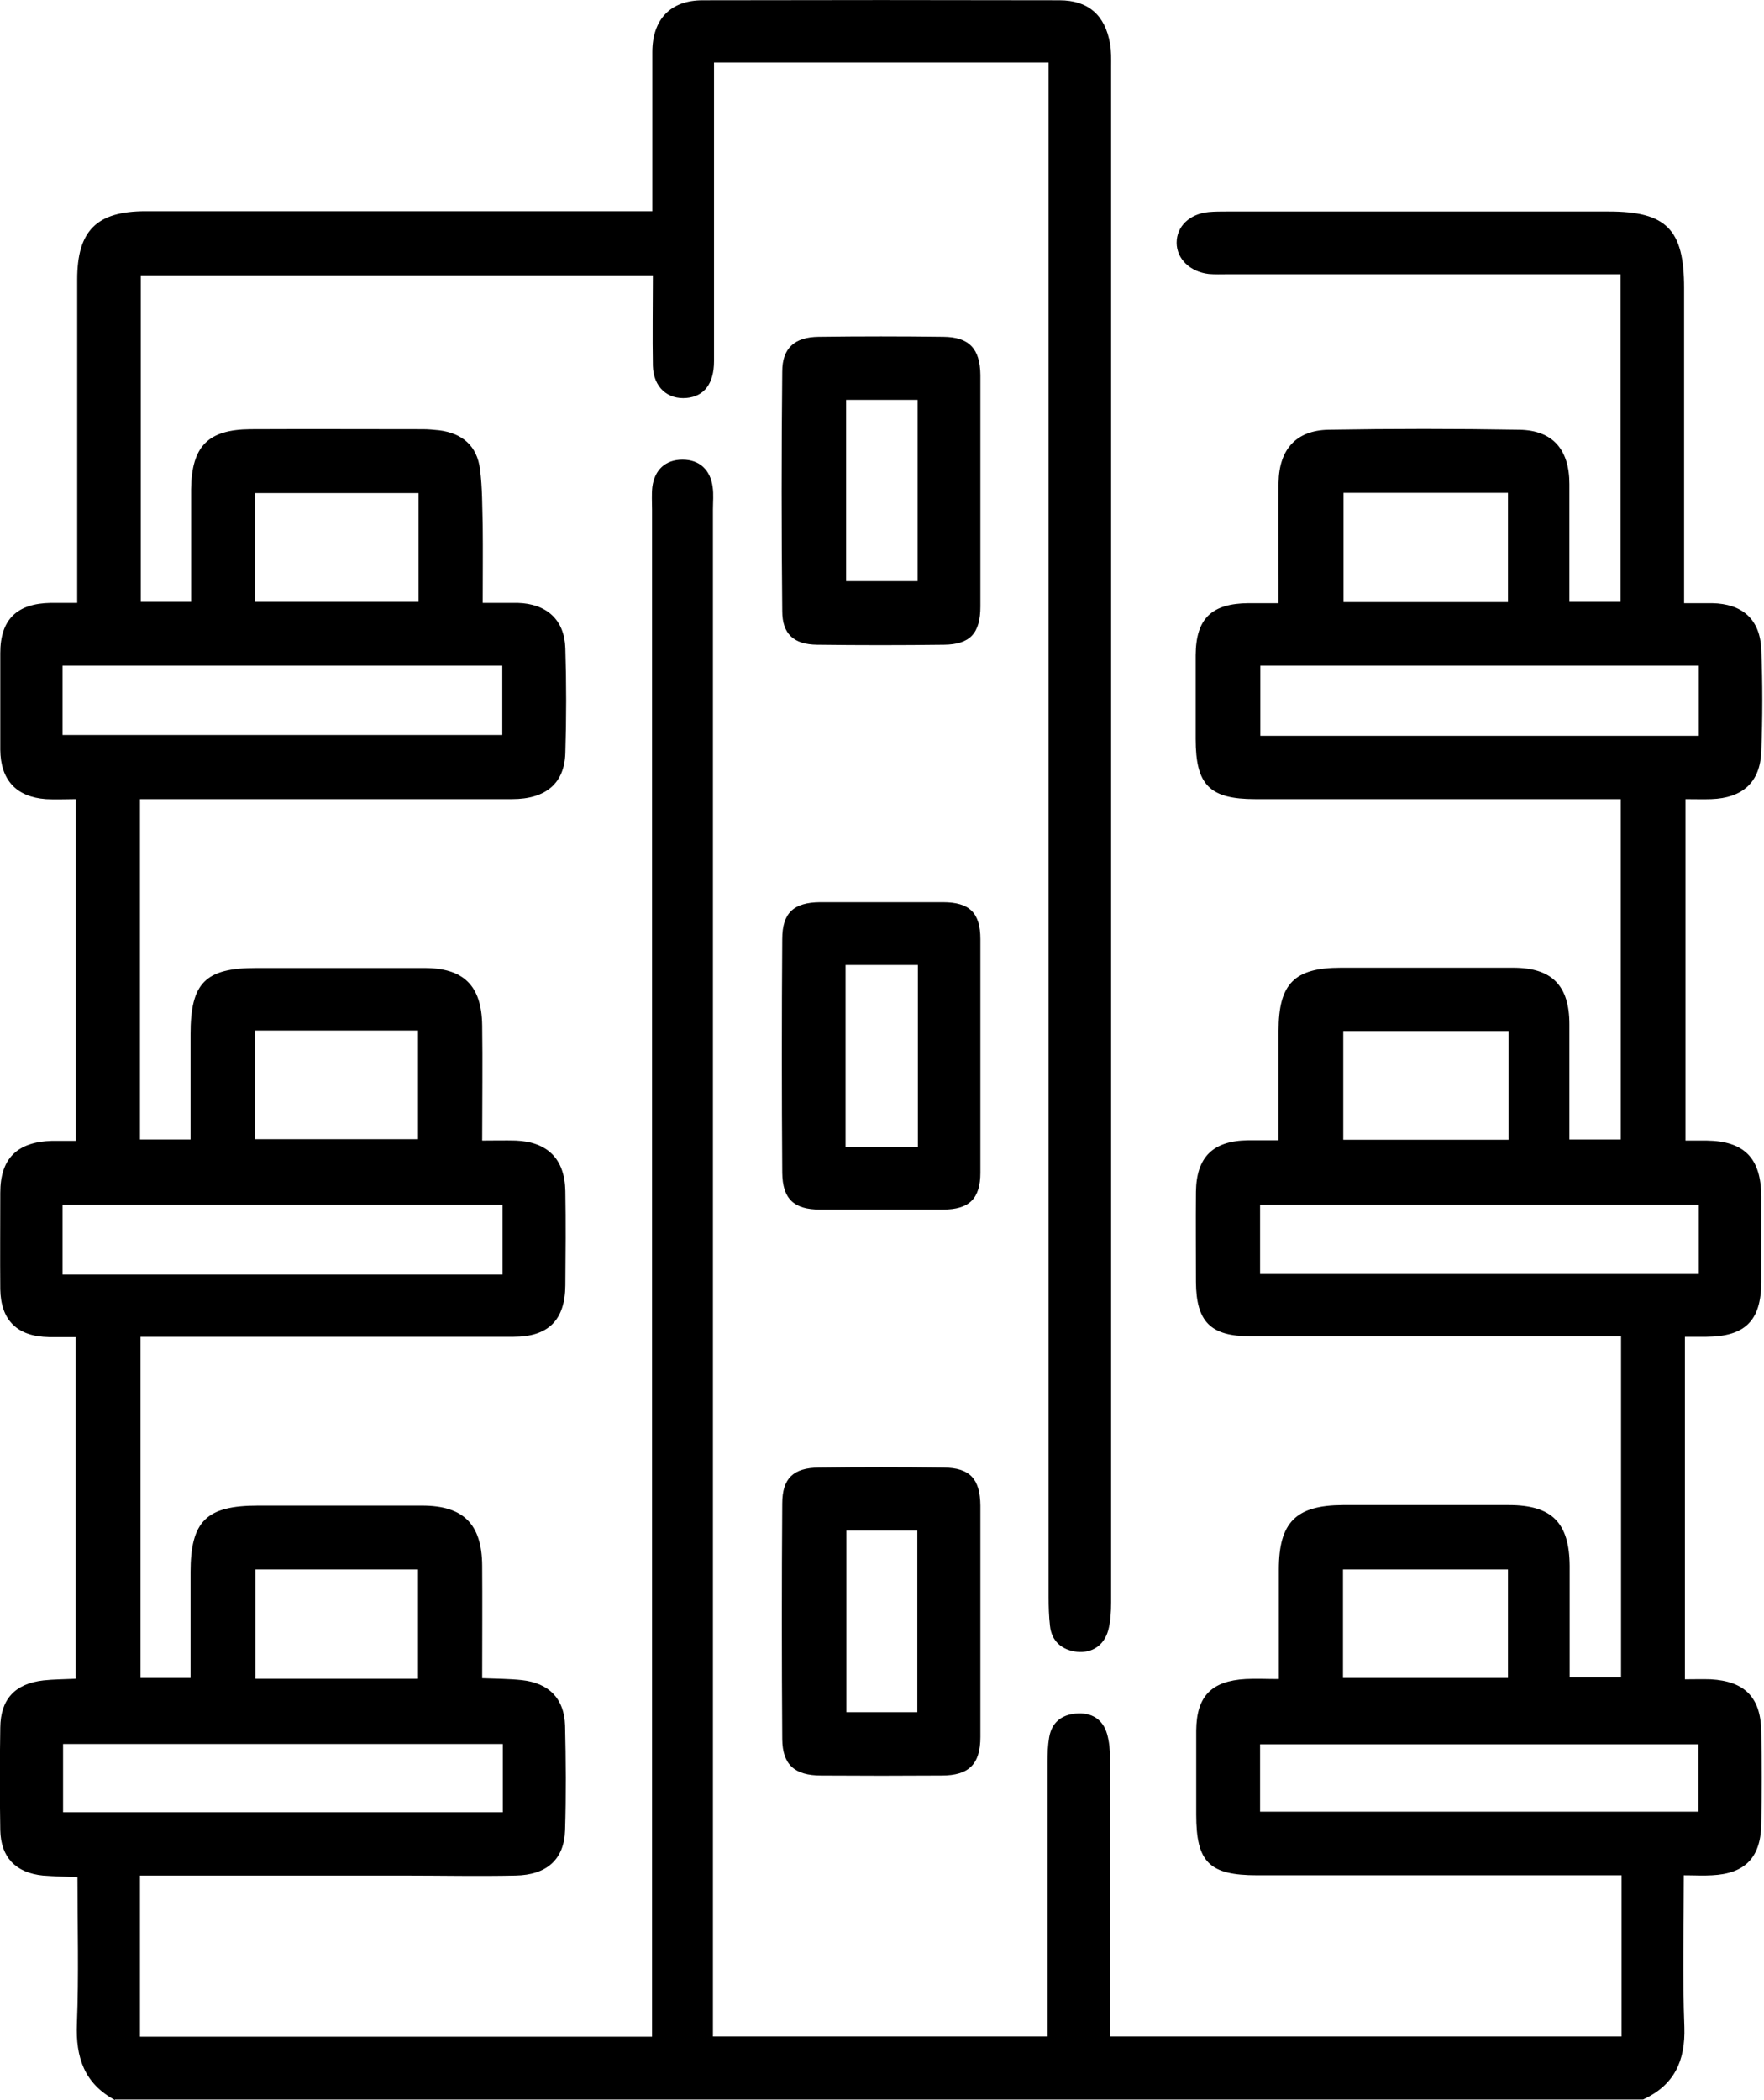 <?xml version="1.0" encoding="UTF-8"?>
<svg id="Layer_2" data-name="Layer 2" xmlns="http://www.w3.org/2000/svg" viewBox="0 0 64.9 77.26">
  <defs>
    <style>
      .cls-1 {
        stroke-width: 0px;
      }
    </style>
  </defs>
  <g id="Layer_1-2" data-name="Layer 1">
    <path class="cls-1" d="M4.23,77.26c-1.13-.61-1.45-1.57-1.4-2.81.07-1.78.02-3.56.02-5.39-.48-.02-.87-.03-1.27-.06-1-.1-1.55-.67-1.57-1.67-.02-1.26-.02-2.51,0-3.77.01-1.05.54-1.62,1.59-1.74.37-.04.75-.04,1.18-.06v-12.57c-.34,0-.66,0-.98,0-1.16-.02-1.77-.61-1.79-1.76-.01-1.18,0-2.36,0-3.55,0-1.26.62-1.87,1.9-1.91.27,0,.55,0,.88,0v-12.57c-.37,0-.74.02-1.1,0-1.09-.08-1.67-.7-1.68-1.82,0-1.18,0-2.36,0-3.55,0-1.24.61-1.83,1.86-1.85.3,0,.59,0,.97,0,0-.34,0-.61,0-.88,0-3.67,0-7.34,0-11.02,0-1.79.71-2.51,2.52-2.51,5.89,0,11.77,0,17.66,0,.3,0,.59,0,.98,0,0-.32,0-.56,0-.8,0-1.68,0-3.37,0-5.05,0-1.21.67-1.91,1.85-1.91,4.38-.01,8.75-.01,13.13,0,1.06,0,1.68.55,1.86,1.6.05.27.04.55.04.83,0,18.84,0,37.67,0,56.51,0,.35-.02.71-.11,1.04-.16.55-.59.83-1.14.78-.54-.06-.94-.37-1-.96-.04-.35-.05-.7-.05-1.05,0-18.46,0-36.92,0-55.38v-1.08h-12.31c0,.27,0,.53,0,.8,0,3.4,0,6.79,0,10.19,0,.82-.36,1.29-1,1.35-.71.07-1.23-.4-1.25-1.18-.02-1.1,0-2.2,0-3.33H5.18v12.01h1.85c0-.7,0-1.4,0-2.1,0-.68,0-1.36,0-2.04.02-1.58.62-2.2,2.19-2.21,2.11-.01,4.23,0,6.34,0,.2,0,.4.02.6.04.85.11,1.39.57,1.5,1.43.09.69.08,1.4.1,2.1.01.9,0,1.81,0,2.82.46,0,.87,0,1.29,0,1.06.03,1.72.62,1.75,1.67.04,1.28.04,2.57,0,3.85-.03,1.12-.72,1.7-1.96,1.7-4.28,0-8.55,0-12.83,0-.27,0-.54,0-.86,0v12.52h1.86c0-1.32,0-2.6,0-3.87,0-1.89.54-2.44,2.41-2.44,2.06,0,4.13,0,6.19,0,1.45,0,2.11.65,2.13,2.11.02,1.38,0,2.76,0,4.24.45,0,.84-.01,1.24,0,1.17.05,1.8.68,1.82,1.86.02,1.16.01,2.31,0,3.47-.01,1.28-.63,1.89-1.91,1.89-4.28,0-8.55,0-12.83,0-.28,0-.55,0-.89,0v12.55h1.84c0-1.32,0-2.6,0-3.88,0-1.89.58-2.46,2.48-2.46,2.01,0,4.02,0,6.04,0,1.52,0,2.2.68,2.21,2.21.01,1.35,0,2.71,0,4.14.52.02.99.02,1.46.07,1,.11,1.56.68,1.59,1.67.03,1.28.04,2.57,0,3.85-.03,1.07-.67,1.65-1.82,1.67-1.36.03-2.72,0-4.07,0-2.97,0-5.94,0-8.9,0-.27,0-.54,0-.85,0v5.93h18.84v-.95c0-18.41,0-36.82,0-55.23,0-.28-.02-.56.01-.83.08-.64.49-1.01,1.11-1.01.63,0,1.03.38,1.11,1.01.04.27.01.55.01.83,0,18.38,0,36.77,0,55.15v1.02h12.31v-.9c0-3.07,0-6.14,0-9.2,0-.3.01-.61.06-.9.09-.54.44-.83.98-.88.57-.05.99.2,1.15.75.08.28.11.59.11.89,0,3.12,0,6.24,0,9.36,0,.27,0,.55,0,.88h18.82v-5.93h-.88c-4.18,0-8.35,0-12.53,0-1.76,0-2.24-.48-2.24-2.23,0-1.03,0-2.06,0-3.09.01-1.27.56-1.83,1.82-1.9.37-.02.75,0,1.22,0,0-1.38,0-2.7,0-4.03,0-1.74.63-2.36,2.35-2.37,2.04,0,4.07,0,6.11,0,1.59,0,2.23.65,2.24,2.24,0,1.35,0,2.71,0,4.1h1.89v-12.55c-.28,0-.54,0-.81,0-4.28,0-8.55,0-12.83,0-1.46,0-1.99-.53-2-2,0-1.11-.01-2.21,0-3.32.02-1.27.62-1.87,1.91-1.89.35,0,.69,0,1.13,0,0-1.38,0-2.71,0-4.03,0-1.73.58-2.32,2.29-2.32,2.11,0,4.23,0,6.34,0,1.42,0,2.07.65,2.07,2.08,0,1.4,0,2.8,0,4.24h1.89v-12.52c-.31,0-.58,0-.85,0-4.2,0-8.4,0-12.6,0-1.68,0-2.19-.52-2.19-2.21,0-1.03,0-2.06,0-3.09.01-1.35.59-1.9,1.95-1.91.33,0,.65,0,1.1,0,0-.29,0-.55,0-.82,0-1.21-.01-2.41,0-3.62.02-1.21.64-1.92,1.84-1.94,2.34-.04,4.68-.04,7.02,0,1.23.02,1.84.73,1.84,2,0,1.43,0,2.86,0,4.33h1.88v-12.05c-.31,0-.6,0-.89,0-4.53,0-9.06,0-13.58,0-.23,0-.45.01-.68-.01-.69-.08-1.18-.56-1.18-1.15,0-.6.47-1.06,1.18-1.13.22-.02.45-.02.68-.02,4.68,0,9.36,0,14.04,0,2.12,0,2.77.66,2.77,2.81,0,3.57,0,7.14,0,10.71,0,.27,0,.54,0,.89.39,0,.71,0,1.03,0,1.11.02,1.76.59,1.81,1.69.05,1.26.05,2.52,0,3.77-.04,1.13-.69,1.71-1.84,1.75-.3.01-.6,0-.95,0v12.56c.26,0,.52,0,.78,0,1.39.02,2,.65,2.01,2.05,0,1.06,0,2.11,0,3.17-.01,1.42-.6,1.99-2.03,2-.25,0-.49,0-.78,0v12.6c.32,0,.64-.01.95,0,1.24.07,1.83.65,1.86,1.89.02,1.16.02,2.31,0,3.47-.03,1.21-.61,1.79-1.81,1.85-.32.02-.64,0-1.04,0,0,1.92-.05,3.75.02,5.58.04,1.25-.37,2.14-1.52,2.67H4.23ZM2.3,27.04h16.18v-2.55H2.3v2.55ZM2.3,46.89h16.19v-2.57H2.3v2.57ZM46.37,27.07h16.13v-2.58h-16.13v2.58ZM46.36,46.87h16.14v-2.55h-16.14v2.55ZM18.5,66.67v-2.51H2.32v2.51h16.18ZM46.36,66.65h16.13v-2.48h-16.13v2.48ZM55.48,22.15v-4.02h-6.05v4.02h6.05ZM49.42,41.93h6.08v-4h-6.08v4ZM55.48,61.73v-3.99h-6.07v3.99h6.07ZM15.4,18.14h-6.02v4h6.02v-4ZM9.38,37.91v4h6v-4h-6ZM15.38,61.76v-4.02h-5.98v4.02h5.98Z"/>
    <path class="cls-1" d="M36.07,18.09c0,1.41,0,2.81,0,4.22,0,.99-.38,1.4-1.34,1.41-1.56.02-3.11.02-4.67,0-.85-.01-1.28-.39-1.28-1.24-.03-2.94-.03-5.87,0-8.81,0-.87.46-1.27,1.34-1.28,1.53-.02,3.06-.02,4.59,0,.95.01,1.35.44,1.36,1.41,0,1.43,0,2.86,0,4.29ZM31.13,14.71v6.67h2.63v-6.67h-2.63Z"/>
    <path class="cls-1" d="M36.07,59.68c0,1.41,0,2.81,0,4.22,0,1-.42,1.42-1.42,1.42-1.48.01-2.96.01-4.44,0-.98,0-1.42-.4-1.43-1.34-.02-2.89-.02-5.77,0-8.66,0-.94.41-1.32,1.35-1.33,1.53-.02,3.06-.02,4.59,0,.97.01,1.34.42,1.35,1.4,0,1.43,0,2.86,0,4.29ZM31.14,56.31v6.68h2.61v-6.68h-2.61Z"/>
    <path class="cls-1" d="M36.07,38.85c0,1.43,0,2.86,0,4.29,0,.96-.41,1.36-1.38,1.36-1.51,0-3.01,0-4.52,0-.96,0-1.38-.39-1.39-1.36-.02-2.86-.02-5.72,0-8.59,0-.98.43-1.35,1.39-1.36,1.51,0,3.01,0,4.52,0,.98,0,1.38.39,1.38,1.36,0,1.43,0,2.86,0,4.29ZM31.11,42.19h2.66v-6.69h-2.66v6.69Z"/>
  </g>
</svg>